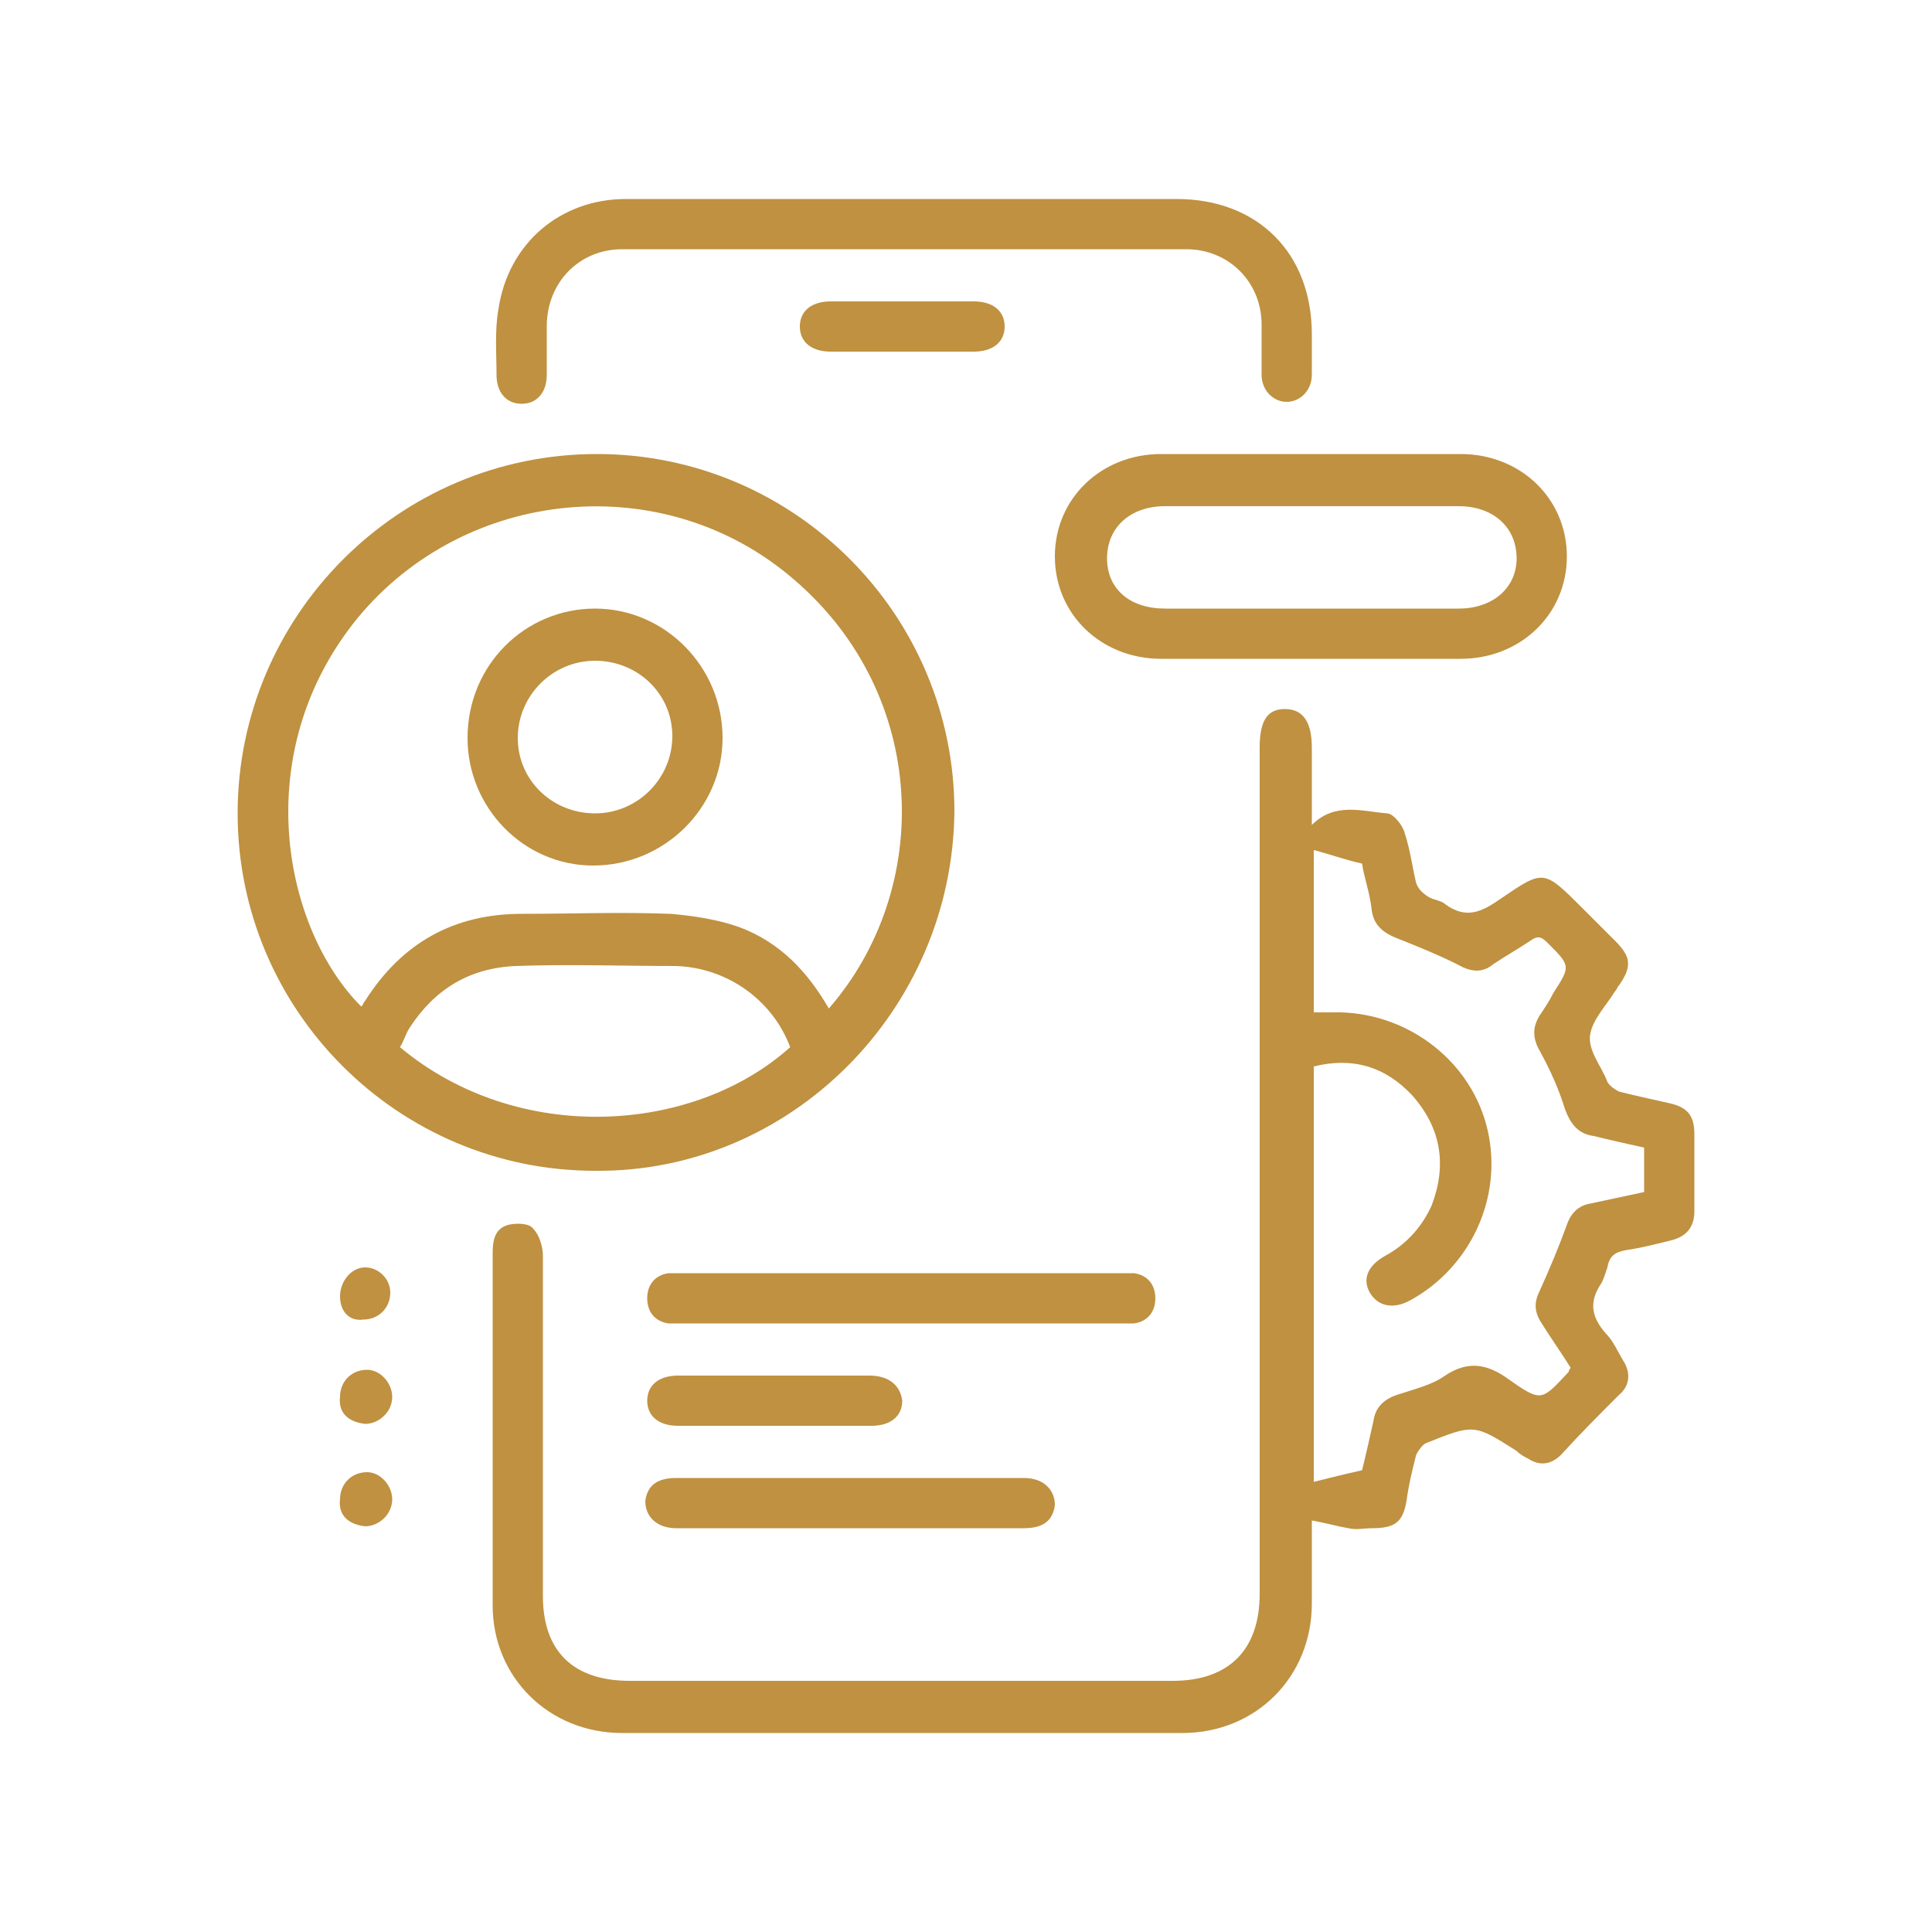 <?xml version="1.0" encoding="utf-8"?>
<!-- Generator: Adobe Illustrator 24.2.3, SVG Export Plug-In . SVG Version: 6.00 Build 0)  -->
<svg version="1.1" id="Layer_1" xmlns="http://www.w3.org/2000/svg" xmlns:xlink="http://www.w3.org/1999/xlink" x="0px" y="0px"
	 viewBox="0 0 100 100" style="enable-background:new 0 0 100 100;" xml:space="preserve">
<style type="text/css">
	.st0{fill:#BF9140;}
</style>
<g>
	<path class="st0" d="M67.9,78.7c0,1.3,0,2.8,0,4.3c0,3.8-2.9,6.7-6.7,6.7c-9.7,0-19.3,0-29,0c-3.8,0-6.7-2.9-6.7-6.6
		c0-6.1,0-12.1,0-18.2c0-0.7,0.1-1.3,0.8-1.5c0.4-0.1,1.1-0.1,1.3,0.2c0.3,0.3,0.5,0.9,0.5,1.4c0,5.9,0,11.7,0,17.6
		c0,2.9,1.6,4.4,4.5,4.4c9.4,0,18.8,0,28.1,0c2.9,0,4.5-1.6,4.5-4.5c0-14.6,0-29.2,0-43.8c0-1.4,0.4-2,1.3-2c0.9,0,1.4,0.6,1.4,2
		c0,1.3,0,2.6,0,4c1.2-1.2,2.6-0.7,3.9-0.6c0.3,0,0.8,0.6,0.9,1c0.3,0.9,0.4,1.8,0.6,2.6c0.1,0.3,0.3,0.5,0.6,0.7
		c0.3,0.2,0.7,0.2,0.9,0.4c1.1,0.8,1.9,0.4,2.9-0.3c2.2-1.5,2.2-1.5,4.2,0.5c0.6,0.6,1.1,1.1,1.7,1.7c0.8,0.8,0.9,1.3,0.2,2.3
		c-0.1,0.1-0.1,0.2-0.2,0.3c-0.5,0.8-1.2,1.5-1.3,2.3c-0.1,0.8,0.6,1.6,0.9,2.4c0.1,0.2,0.4,0.4,0.6,0.5c0.8,0.2,1.7,0.4,2.6,0.6
		c0.9,0.2,1.3,0.6,1.3,1.6c0,1.3,0,2.6,0,4c0,0.8-0.4,1.3-1.2,1.5c-0.8,0.2-1.6,0.4-2.3,0.5c-0.6,0.1-0.9,0.3-1,0.9
		c-0.1,0.3-0.2,0.6-0.3,0.8c-0.7,1-0.5,1.8,0.2,2.6c0.4,0.4,0.6,0.9,0.9,1.4c0.4,0.6,0.4,1.3-0.2,1.8c-1,1-2,2-3,3.1
		c-0.5,0.5-1.1,0.6-1.7,0.2c-0.2-0.1-0.4-0.2-0.6-0.4c-2.2-1.4-2.2-1.4-4.7-0.4c-0.2,0.1-0.4,0.4-0.5,0.6c-0.2,0.8-0.4,1.6-0.5,2.4
		c-0.2,1.1-0.6,1.4-1.8,1.4c-0.4,0-0.8,0.1-1.2,0C69.2,79,68.5,78.8,67.9,78.7z M85.1,59.4c-0.9-0.2-1.8-0.4-2.6-0.6
		c-0.8-0.1-1.2-0.6-1.5-1.4c-0.3-1-0.8-2.1-1.3-3c-0.4-0.7-0.4-1.3,0.1-2c0.2-0.3,0.4-0.6,0.6-1c0.9-1.4,0.9-1.4-0.3-2.6
		c-0.3-0.3-0.5-0.4-0.9-0.1c-0.6,0.4-1.3,0.8-1.9,1.2c-0.6,0.5-1.2,0.4-1.9,0c-1-0.5-2-0.9-3-1.3c-0.8-0.3-1.3-0.7-1.4-1.5
		c-0.1-0.9-0.4-1.7-0.5-2.4c-0.9-0.2-1.7-0.5-2.5-0.7c0,2.7,0,5.6,0,8.4c0.5,0,1,0,1.4,0c3.6,0.1,6.8,2.6,7.6,6.1
		c0.8,3.5-0.9,7.1-4,8.8c-0.9,0.5-1.7,0.3-2.1-0.4c-0.4-0.7-0.1-1.4,0.8-1.9c1.1-0.6,1.9-1.5,2.4-2.6c0.8-2.1,0.5-4-1-5.7
		c-1.4-1.5-3.1-2-5.1-1.5c0,7.3,0,14.5,0,21.5c0.8-0.2,1.6-0.4,2.5-0.6c0.2-0.8,0.4-1.7,0.6-2.6c0.1-0.7,0.6-1.1,1.2-1.3
		c0.9-0.3,1.8-0.5,2.5-1c1.2-0.8,2.2-0.6,3.3,0.2c1.7,1.2,1.7,1.1,3.1-0.4c0,0,0-0.1,0.1-0.2c-0.5-0.8-1-1.5-1.5-2.3
		c-0.4-0.6-0.4-1.1-0.1-1.7c0.5-1.1,1-2.3,1.4-3.4c0.2-0.6,0.6-1,1.2-1.1c0.9-0.2,1.9-0.4,2.8-0.6C85.1,61,85.1,60.3,85.1,59.4z"/>
	<path class="st0" d="M30.8,60.6c-10.2,0-18.5-8.3-18.5-18.5c0-10.2,8.3-18.6,18.6-18.6c10.2,0,18.5,8.3,18.5,18.5
		C49.3,52.3,40.9,60.7,30.8,60.6z M42.9,52.2C48.3,46,48.1,36,41.1,30c-6.7-5.8-17-4.8-22.6,2c-5.7,7-3.8,16.1,0.2,20.1
		c0.1-0.1,0.1-0.2,0.2-0.3c1.9-3,4.6-4.5,8.1-4.5c2.6,0,5.1-0.1,7.7,0c1.2,0.1,2.5,0.3,3.6,0.7C40.4,48.8,41.8,50.3,42.9,52.2z
		 M40.9,54.2C40,51.8,37.7,50.1,35,50c-2.8,0-5.6-0.1-8.3,0c-2.4,0.1-4.2,1.2-5.5,3.2c-0.2,0.3-0.3,0.7-0.5,1
		C26.8,59.3,35.9,58.7,40.9,54.2z"/>
	<path class="st0" d="M67.9,23.5c2.6,0,5.1,0,7.7,0c3.1,0,5.5,2.3,5.5,5.3c0,3-2.4,5.3-5.5,5.3c-5.2,0-10.4,0-15.5,0
		c-3.1,0-5.5-2.3-5.5-5.3c0-3,2.4-5.3,5.5-5.3C62.7,23.5,65.3,23.5,67.9,23.5z M67.9,26.2c-2.5,0-5.1,0-7.6,0c-1.8,0-3,1.1-3,2.7
		c0,1.6,1.2,2.6,3,2.6c5.1,0,10.1,0,15.2,0c1.8,0,3-1.1,3-2.6c0-1.6-1.2-2.7-3-2.7C72.9,26.2,70.4,26.2,67.9,26.2z"/>
	<path class="st0" d="M46.8,10.3c4.7,0,9.4,0,14.1,0c4.2,0,7,2.8,7,7c0,0.7,0,1.4,0,2.1c0,0.8-0.6,1.4-1.3,1.4
		c-0.7,0-1.3-0.6-1.3-1.4c0-0.9,0-1.7,0-2.6c0-2.2-1.7-3.9-3.9-3.9c-9.7,0-19.5,0-29.2,0c-2.2,0-3.9,1.7-3.9,4c0,0.8,0,1.7,0,2.5
		c0,0.9-0.5,1.5-1.3,1.5c-0.8,0-1.3-0.6-1.3-1.5c0-1.1-0.1-2.3,0.1-3.4c0.5-3.4,3.2-5.7,6.6-5.7C37.1,10.3,41.9,10.3,46.8,10.3z"/>
	<path class="st0" d="M46.7,65.9c3.8,0,7.6,0,11.3,0c0.2,0,0.5,0,0.7,0c0.7,0.1,1.1,0.6,1.1,1.3c0,0.7-0.4,1.2-1.1,1.3
		c-0.2,0-0.5,0-0.7,0c-7.6,0-15.1,0-22.7,0c-0.2,0-0.5,0-0.7,0c-0.7-0.1-1.1-0.6-1.1-1.3c0-0.7,0.4-1.2,1.1-1.3c0.2,0,0.5,0,0.7,0
		C39.1,65.9,42.9,65.9,46.7,65.9z"/>
	<path class="st0" d="M44,79.1c-3,0-6,0-9,0c-1,0-1.6-0.6-1.6-1.4c0.1-0.8,0.6-1.2,1.6-1.2c2.5,0,5,0,7.4,0c3.5,0,7.1,0,10.6,0
		c1,0,1.6,0.6,1.6,1.4c-0.1,0.8-0.6,1.2-1.6,1.2C50,79.1,47,79.1,44,79.1z"/>
	<path class="st0" d="M40.1,73.8c-1.7,0-3.3,0-5,0c-1,0-1.6-0.5-1.6-1.3c0-0.8,0.6-1.3,1.6-1.3c3.3,0,6.6,0,9.9,0
		c1,0,1.6,0.5,1.7,1.3c0,0.8-0.6,1.3-1.6,1.3C43.4,73.8,41.7,73.8,40.1,73.8z"/>
	<path class="st0" d="M46.7,18.2c-1.2,0-2.5,0-3.7,0c-1,0-1.6-0.5-1.6-1.3c0-0.8,0.6-1.3,1.6-1.3c2.5,0,5,0,7.4,0
		c1,0,1.6,0.5,1.6,1.3c0,0.8-0.6,1.3-1.6,1.3C49.2,18.2,47.9,18.2,46.7,18.2z"/>
	<path class="st0" d="M17.6,67.1c0-0.8,0.6-1.5,1.3-1.5c0.7,0,1.3,0.6,1.3,1.3c0,0.8-0.6,1.4-1.4,1.4C18.1,68.4,17.6,67.9,17.6,67.1
		z"/>
	<path class="st0" d="M17.6,72.3c0-0.8,0.6-1.4,1.4-1.4c0.7,0,1.3,0.7,1.3,1.4c0,0.8-0.7,1.4-1.4,1.4C18,73.6,17.5,73.1,17.6,72.3z"
		/>
	<path class="st0" d="M17.6,77.6c0-0.8,0.6-1.4,1.4-1.4c0.7,0,1.3,0.7,1.3,1.4c0,0.8-0.7,1.4-1.4,1.4C18,78.9,17.5,78.4,17.6,77.6z"
		/>
	<path class="st0" d="M30.8,31.5c3.6,0,6.6,3,6.6,6.7c0,3.6-3,6.6-6.7,6.6c-3.6,0-6.5-3-6.5-6.6C24.2,34.4,27.2,31.5,30.8,31.5z
		 M34.8,38.1c0-2.2-1.8-3.9-4-3.9c-2.2,0-4,1.8-4,4c0,2.2,1.8,3.9,4,3.9C33,42.1,34.8,40.3,34.8,38.1z"/>
</g>
</svg>
